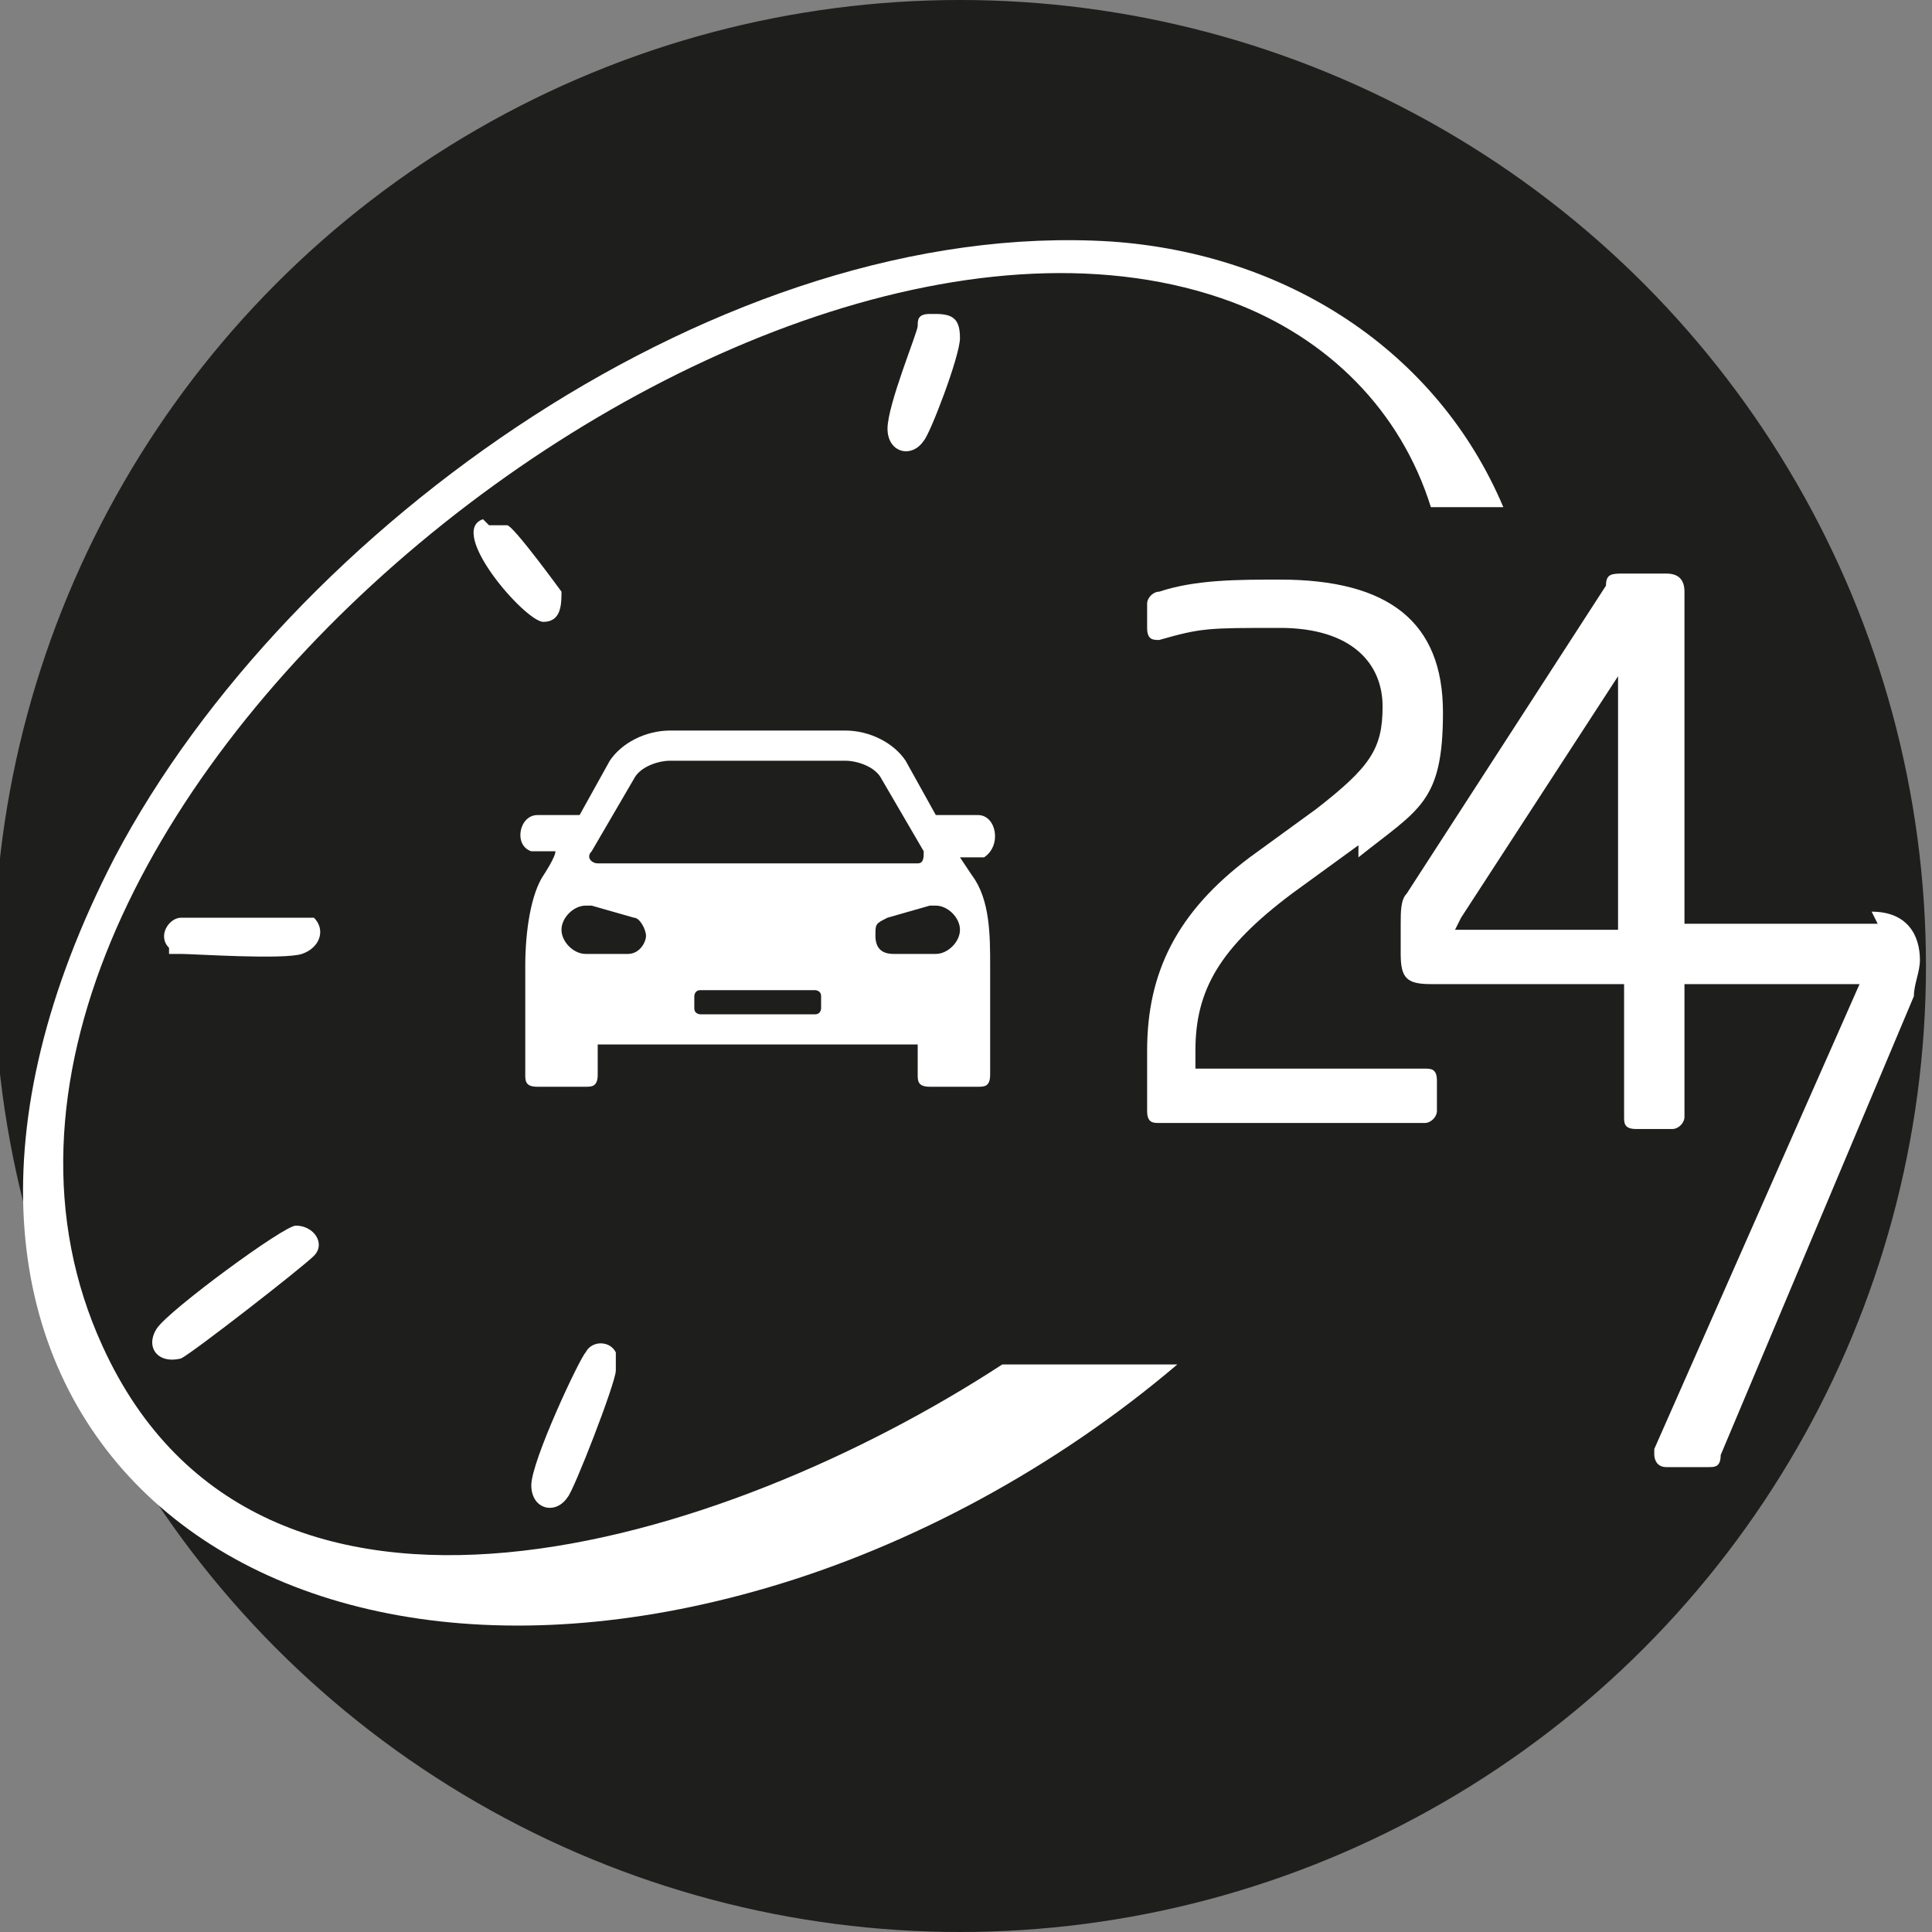 <?xml version="1.0" encoding="UTF-8"?>
<svg xmlns="http://www.w3.org/2000/svg" id="Capa_1" width="32" height="32" version="1.1" viewBox="0 0 32 32">
  <rect x="0" y="0" width="32" height="32" fill="#808080" stroke="none"/>
  <defs>
    <style>
      .st0 {
        fill-rule: evenodd;
      }

      .st0, .st1 {
        fill: #fff;
      }

      .st2 {
        fill: #1e1e1c;
      }
    </style>
  </defs>
  <circle class="st2" cx="15.9" cy="16" r="16"></circle>
  <g>
    <path class="st1" d="M22.5,14l-1.1.8c-1.2.9-1.6,1.6-1.6,2.6v.3h3.8c.1,0,.2,0,.2.2v.5c0,.1-.1.2-.2.2h-4.4c-.1,0-.2,0-.2-.2v-1c0-1.3.5-2.3,1.7-3.2l1.1-.8c.9-.7,1.1-1,1.1-1.7s-.5-1.3-1.7-1.3-1.3,0-2,.2h0c-.1,0-.2,0-.2-.2v-.4c0-.1.1-.2.2-.2.6-.2,1.3-.2,2-.2,1.8,0,2.7.7,2.7,2.2s-.4,1.6-1.4,2.4Z"></path>
    <path class="st1" d="M31.1,15.3h-3.2v-5.5c0-.2-.1-.3-.3-.3h-.7c-.2,0-.3,0-.3.2l-3.3,5.1c-.1.1-.1.3-.1.5v.5c0,.4.1.5.5.5h3.2v2.2c0,.1,0,.2.2.2h.6c.1,0,.2-.1.2-.2v-2.2h2.9c0,0,0,0,0,0s0,0,0,0l-3.4,7.7s0,0,0,.1c0,0,0,.2.2.2h.7c.1,0,.2,0,.2-.2l3.2-7.6c0-.2.1-.4.1-.6,0-.4-.2-.8-.8-.8ZM24.2,15.2s0,0,0,0l2.6-4s0,0,0,0h0s0,0,0,0v4.2h-2.7c0,0,0,0,0,0Z"></path>
  </g>
  <path class="st1" d="M4.9,20.3c.3,0,.5.3.3.5s-2,1.6-2.2,1.7c-.4.1-.6-.2-.4-.5s2.1-1.7,2.3-1.7Z"></path>
  <path class="st1" d="M10.2,22.3c0,.1,0,.2,0,.4s-.7,2-.8,2.1c-.2.3-.6.2-.6-.2s.8-2.1.9-2.2c.1-.2.4-.2.5,0Z"></path>
  <path class="st1" d="M2.8,15.7c-.2-.2,0-.5.2-.5s2.1,0,2.2,0c.2.2.1.5-.2.6s-1.8,0-2,0-.2,0-.2,0Z"></path>
  <path class="st1" d="M15.5,5.2c.3,0,.4.1.4.4s-.5,1.6-.6,1.7c-.2.3-.6.2-.6-.2s.5-1.6.5-1.7,0-.2.2-.2Z"></path>
  <path class="st1" d="M8.1,8.7c.1,0,.2,0,.3,0s.9,1.1.9,1.1c0,.2,0,.5-.3.5s-1.6-1.5-1-1.7Z"></path>
  <path class="st1" d="M16.6,22.6c-4.6,3-12.3,5.4-14.9-.3C-2.2,13.8,12.3,2,20.4,5c1.6.6,2.8,1.8,3.3,3.4h1.2c-1.1-2.6-3.6-4.2-6.5-4.4-6.4-.4-13.6,4.7-16.5,10.2-4.6,8.9,1.9,14.7,10.8,12.1,2.4-.7,4.8-2,6.8-3.7h-2.9Z"></path>
  <path class="st0" d="M11.6,16.4h1.9c0,0,.1,0,.1.1v.2c0,0,0,.1-.1.1h-1.9c0,0-.1,0-.1-.1v-.2c0,0,0-.1.1-.1h0ZM10,17.3h5.2v.5c0,.1,0,.2.2.2h.8c.1,0,.2,0,.2-.2v-1.8c0-.5,0-1.1-.3-1.5l-.2-.3h.4c.3-.2.2-.7-.1-.7h-.7l-.5-.9c-.2-.3-.6-.5-1-.5h-2.9c-.4,0-.8.2-1,.5l-.5.9h-.7c-.3,0-.4.5-.1.6h.4c0,.1-.2.4-.2.4-.2.3-.3.9-.3,1.5v1.8c0,.1,0,.2.2.2h.8c.1,0,.2,0,.2-.2v-.5ZM15.3,14.3h-5.4c-.1,0-.2-.1-.1-.2l.7-1.2c.1-.2.4-.3.6-.3h2.9c.2,0,.5.1.6.3l.7,1.2c0,.1,0,.2-.1.2h0ZM9.8,15l.7.2c.1,0,.2.2.2.3s-.1.3-.3.3h-.7c-.2,0-.4-.2-.4-.4s.2-.4.4-.4,0,0,.1,0h0ZM15.4,15s0,0,.1,0c.2,0,.4.2.4.4s-.2.4-.4.4h-.7c-.2,0-.3-.1-.3-.3s0-.2.2-.3l.7-.2Z"></path>
</svg>
